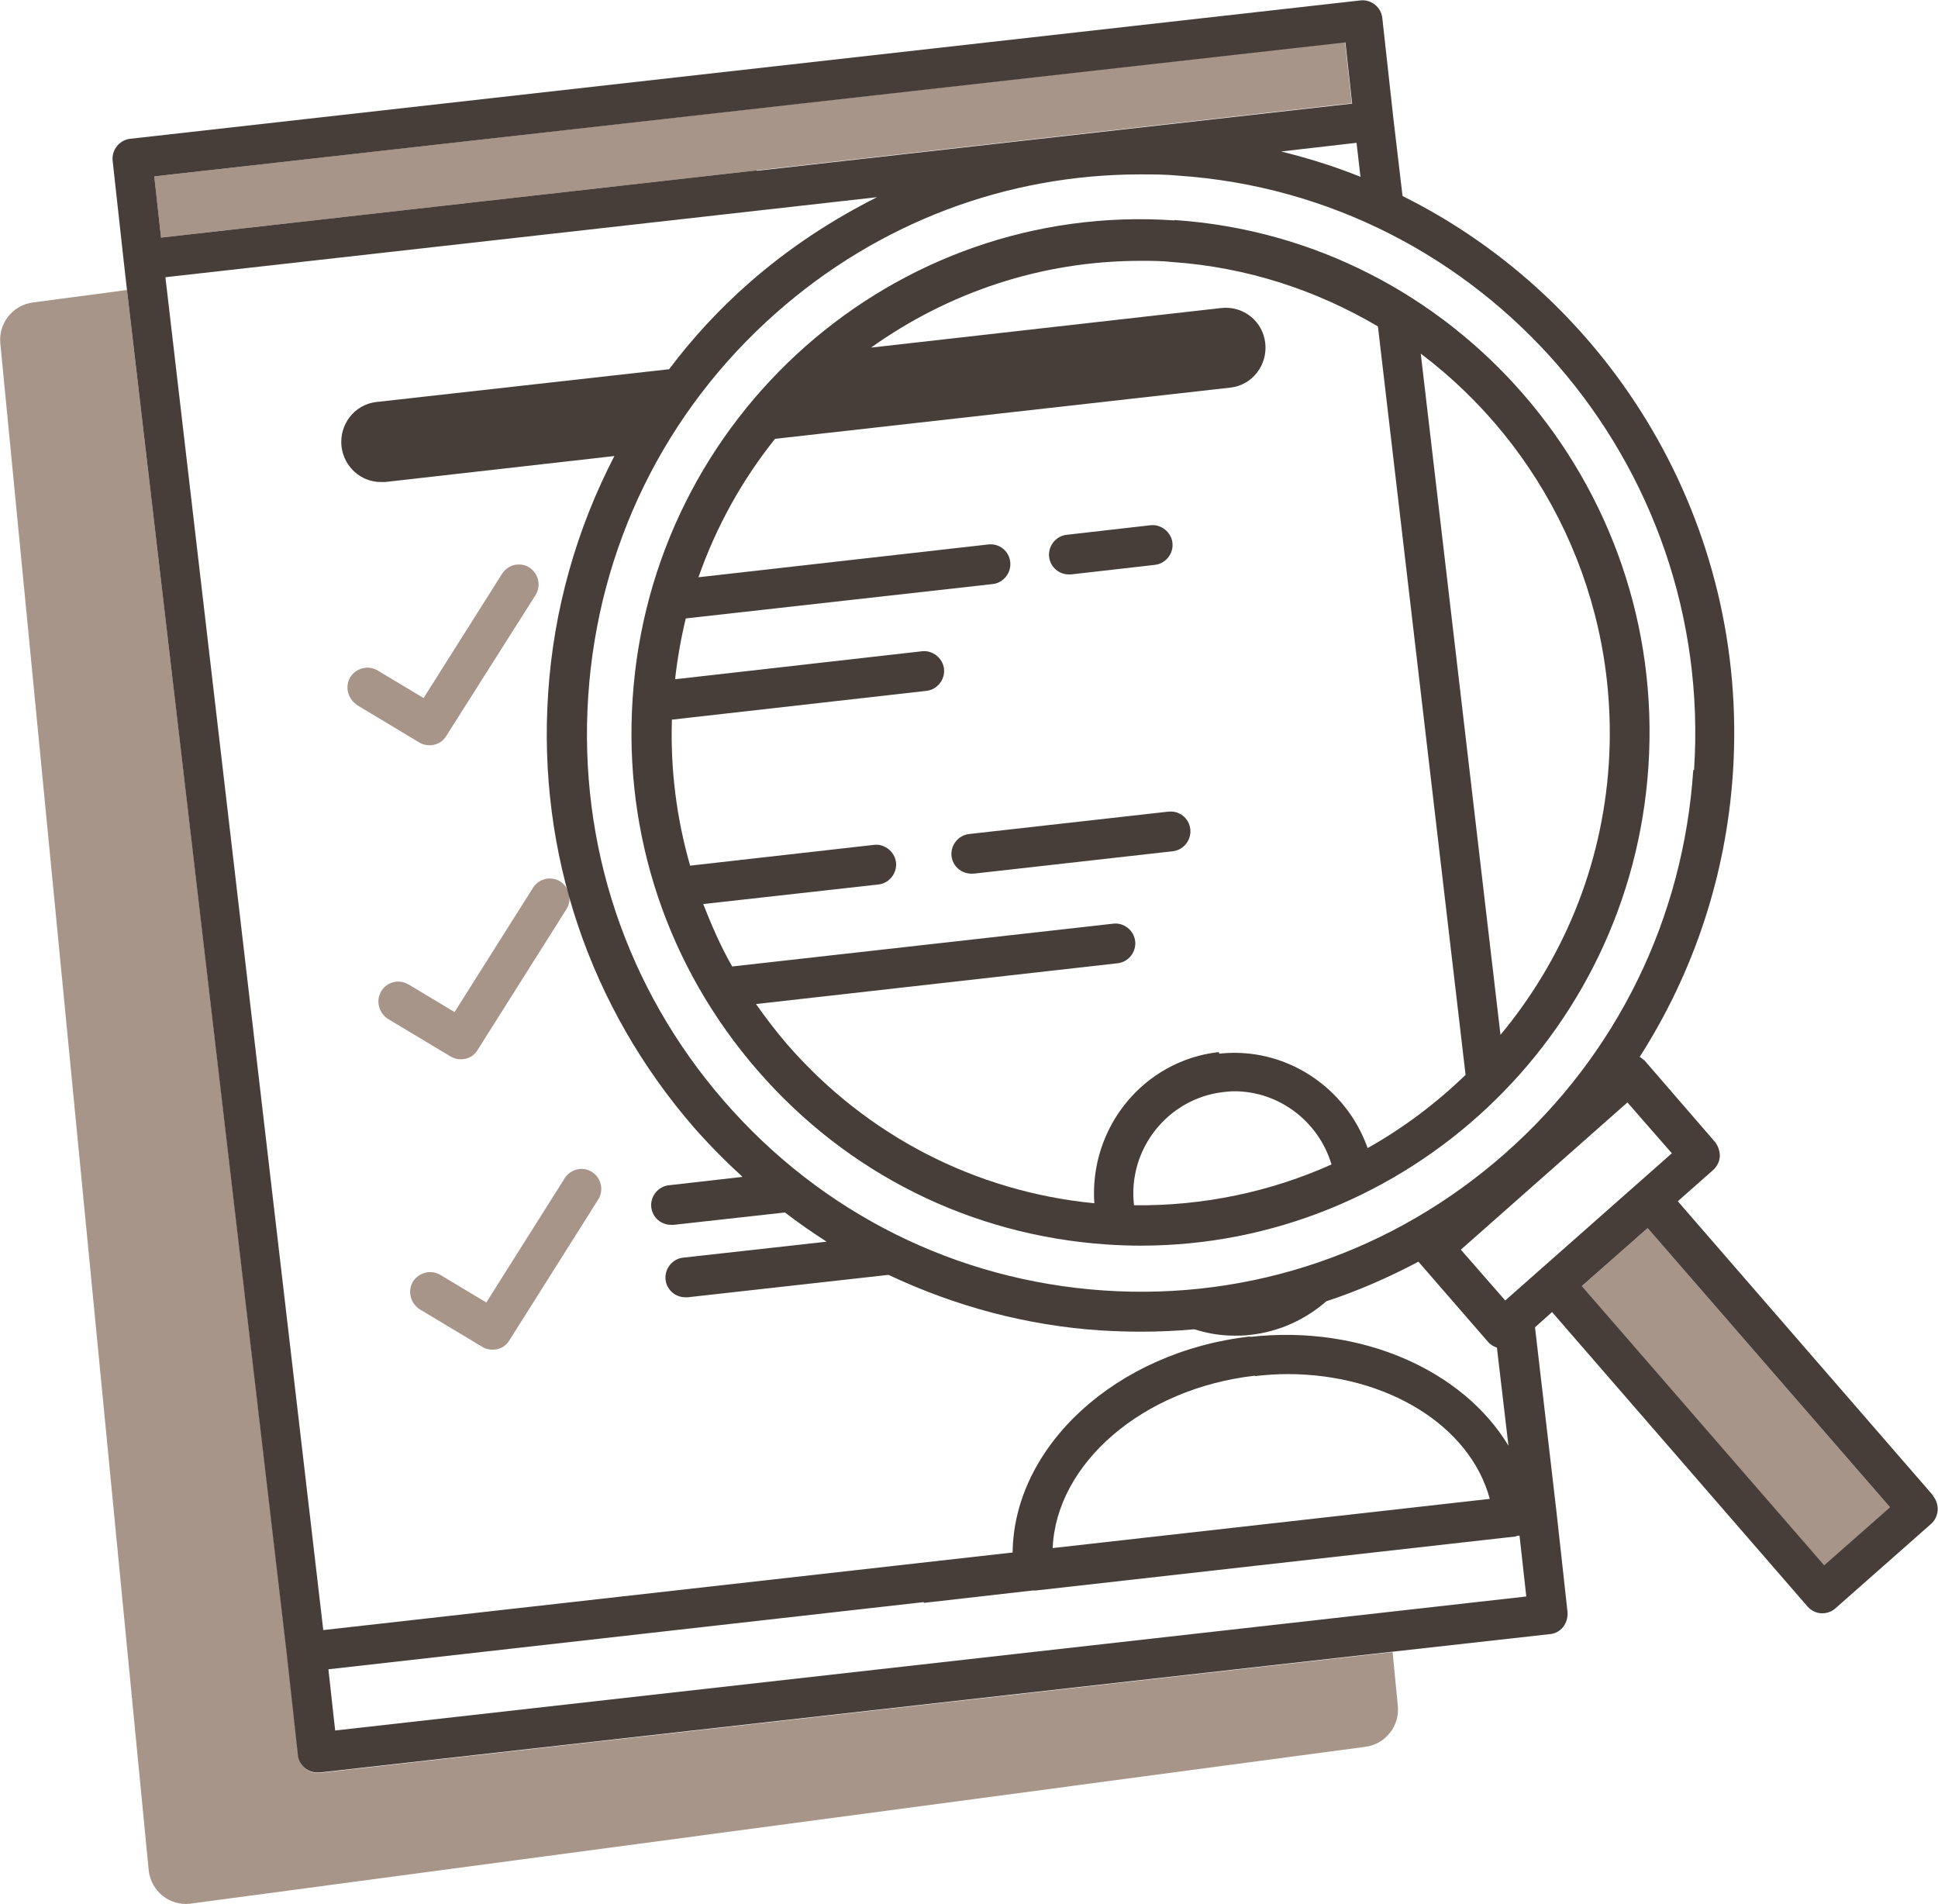 <svg width="57" height="56" viewBox="0 0 57 56" fill="none" xmlns="http://www.w3.org/2000/svg">
<g id="Group 32">
<path id="Vector" d="M9.344 52.141C9.216 52.141 9.087 52.094 8.982 52.012C8.866 51.917 8.784 51.776 8.773 51.623L8.446 48.659L3.733 8.529L0.98 8.894C0.373 8.965 -0.059 9.518 0.011 10.117L4.374 55.012C4.444 55.623 4.993 56.059 5.588 55.988L40.142 51.376C40.749 51.306 41.181 50.753 41.111 50.153L40.959 48.588L9.402 52.141C9.402 52.141 9.356 52.141 9.332 52.141H9.344Z" fill="#A89589"/>
<path id="Vector_2" d="M4.538 5.188L4.736 6.988L22.247 5.012L39.758 3.035L39.559 1.235L4.538 5.188Z" fill="#A89589"/>
<path id="Vector_3" d="M34.356 23.871L28.5 24.529C28.185 24.565 27.951 24.859 27.986 25.177C28.021 25.482 28.278 25.694 28.57 25.694C28.593 25.694 28.616 25.694 28.64 25.694L34.496 25.035C34.811 25 35.044 24.706 35.009 24.388C34.974 24.059 34.683 23.835 34.368 23.871H34.356Z" fill="#473E39"/>
<path id="Vector_4" d="M31.428 16.894C31.428 16.894 31.474 16.894 31.498 16.894L33.971 16.612C34.286 16.576 34.519 16.282 34.484 15.965C34.449 15.647 34.146 15.412 33.843 15.447L31.369 15.729C31.054 15.765 30.821 16.059 30.856 16.377C30.891 16.682 31.148 16.894 31.439 16.894H31.428Z" fill="#473E39"/>
<path id="Vector_5" d="M10.487 20.729L12.33 21.835C12.424 21.894 12.529 21.918 12.634 21.918C12.832 21.918 13.019 21.823 13.124 21.647L15.748 17.506C15.924 17.235 15.842 16.871 15.574 16.694C15.305 16.518 14.944 16.6 14.769 16.871L12.459 20.529L11.105 19.718C10.825 19.553 10.476 19.647 10.3 19.918C10.137 20.2 10.23 20.553 10.499 20.729H10.487Z" fill="#A89589"/>
<path id="Vector_6" d="M13.369 29.765L12.016 28.953C11.736 28.788 11.386 28.871 11.211 29.153C11.047 29.435 11.141 29.788 11.409 29.965L13.252 31.071C13.346 31.129 13.451 31.153 13.556 31.153C13.754 31.153 13.941 31.059 14.046 30.882L16.659 26.741C16.834 26.471 16.752 26.106 16.484 25.929C16.215 25.753 15.854 25.835 15.679 26.106L13.369 29.765Z" fill="#A89589"/>
<path id="Vector_7" d="M14.303 38.306L12.949 37.494C12.669 37.33 12.319 37.424 12.144 37.694C11.981 37.977 12.074 38.33 12.343 38.506L14.186 39.612C14.279 39.671 14.384 39.694 14.489 39.694C14.688 39.694 14.874 39.6 14.979 39.424L17.592 35.282C17.767 35.012 17.686 34.647 17.417 34.471C17.149 34.294 16.787 34.377 16.612 34.647L14.303 38.306Z" fill="#A89589"/>
<path id="Vector_8" d="M34.542 6.482C26.306 5.918 19.155 12.235 18.607 20.541C18.338 24.565 19.645 28.447 22.282 31.482C24.918 34.518 28.558 36.329 32.548 36.6C32.886 36.623 33.224 36.635 33.551 36.635C41.355 36.635 47.958 30.506 48.483 22.541C49.032 14.235 42.779 7.024 34.542 6.471V6.482ZM47.317 22.471C47.118 25.518 45.94 28.259 44.132 30.435L41.787 10.4C45.404 13.129 47.632 17.588 47.317 22.471ZM33.352 35.435C33.166 33.788 34.356 32.306 35.977 32.118C36.082 32.106 36.199 32.094 36.304 32.094C37.622 32.094 38.789 32.988 39.162 34.247C37.377 35.047 35.406 35.471 33.352 35.447C33.352 35.447 33.352 35.435 33.352 35.423V35.435ZM35.849 30.941C33.633 31.188 32.034 33.165 32.186 35.388C28.686 35.047 25.49 33.4 23.156 30.718C22.83 30.341 22.526 29.941 22.235 29.529L32.874 28.329C33.189 28.294 33.422 28 33.388 27.682C33.352 27.365 33.061 27.129 32.746 27.165L21.535 28.424C21.197 27.835 20.928 27.212 20.683 26.588L25.84 26.012C26.155 25.977 26.388 25.682 26.353 25.365C26.318 25.047 26.015 24.812 25.711 24.847L20.298 25.459C19.902 24.082 19.715 22.635 19.762 21.165L27.251 20.318C27.566 20.282 27.799 19.988 27.765 19.671C27.73 19.353 27.426 19.118 27.123 19.153L19.855 19.977C19.925 19.365 20.03 18.765 20.17 18.188L29.199 17.177C29.514 17.141 29.748 16.847 29.713 16.529C29.678 16.2 29.386 15.976 29.071 16.012L20.543 16.977C21.068 15.482 21.826 14.118 22.795 12.906L36.187 11.4C36.829 11.329 37.284 10.741 37.214 10.094C37.144 9.447 36.572 8.988 35.919 9.059L25.618 10.223C27.881 8.612 30.611 7.671 33.551 7.671C33.854 7.671 34.169 7.671 34.472 7.706C36.689 7.859 38.73 8.541 40.527 9.6L43.105 31.612C42.242 32.447 41.274 33.176 40.224 33.765C39.594 31.977 37.809 30.776 35.861 30.988L35.849 30.941Z" fill="#473E39"/>
<path id="Vector_9" d="M48.461 36.117L46.52 37.829L53.65 46.045L55.59 44.333L48.461 36.117Z" fill="#A89589"/>
<path id="Vector_10" d="M56.86 43.988L49.347 35.329L50.385 34.412C50.502 34.306 50.572 34.165 50.584 34.012C50.584 33.859 50.537 33.706 50.444 33.588L48.379 31.2C48.379 31.2 48.285 31.118 48.227 31.082C49.814 28.6 50.77 25.753 50.969 22.718C51.447 15.4 47.399 8.823 41.251 5.765L40.983 3.494L40.656 0.529C40.621 0.2 40.318 -0.024 40.014 0.012L3.826 4.082C3.511 4.118 3.278 4.412 3.313 4.729L3.64 7.694L3.733 8.518L8.434 48.647L8.761 51.612C8.773 51.765 8.854 51.906 8.971 52C9.076 52.082 9.204 52.129 9.333 52.129C9.356 52.129 9.379 52.129 9.403 52.129L40.959 48.576L45.591 48.059C45.742 48.047 45.882 47.965 45.976 47.847C46.069 47.729 46.115 47.565 46.104 47.412L45.777 44.447L45.147 39.035L45.649 38.588L53.162 47.247C53.267 47.365 53.407 47.435 53.558 47.447C53.57 47.447 53.582 47.447 53.593 47.447C53.733 47.447 53.873 47.4 53.978 47.306L56.79 44.824C57.035 44.612 57.058 44.235 56.848 43.988H56.86ZM53.652 46.035L46.524 37.824L48.46 36.118L55.588 44.329L53.652 46.035ZM36.911 40.471C37.238 40.435 37.553 40.412 37.868 40.412C40.773 40.412 43.234 41.918 43.817 44.082L30.961 45.529C31.066 43.047 33.598 40.835 36.911 40.459V40.471ZM27.17 47.141L30.378 46.776C30.378 46.776 30.39 46.776 30.401 46.776C30.425 46.776 30.448 46.776 30.471 46.776L44.576 45.188C44.576 45.188 44.611 45.176 44.634 45.165H44.692L44.891 46.953L9.858 50.894L9.659 49.094L27.17 47.118V47.141ZM36.771 39.306C32.816 39.753 29.818 42.541 29.783 45.659L9.508 47.941L4.865 8.153L25.793 5.8C24.463 6.471 23.204 7.294 22.049 8.306C21.162 9.082 20.369 9.941 19.68 10.859L11.071 11.823C10.429 11.894 9.974 12.482 10.044 13.129C10.114 13.729 10.616 14.176 11.199 14.176C11.246 14.176 11.281 14.176 11.328 14.176L18.07 13.412C16.962 15.553 16.286 17.906 16.122 20.388C15.807 25.082 17.336 29.612 20.404 33.153C20.859 33.67 21.337 34.153 21.839 34.612L19.669 34.859C19.354 34.894 19.12 35.188 19.155 35.506C19.191 35.812 19.447 36.023 19.739 36.023C19.762 36.023 19.785 36.023 19.809 36.023L23.087 35.659C23.483 35.965 23.892 36.247 24.312 36.518L20.089 36.988C19.774 37.023 19.54 37.318 19.575 37.635C19.61 37.941 19.867 38.153 20.159 38.153C20.182 38.153 20.205 38.153 20.229 38.153L26.132 37.494C28.08 38.412 30.192 38.988 32.396 39.129C32.793 39.153 33.19 39.165 33.575 39.165C34.1 39.165 34.613 39.141 35.126 39.094C35.499 39.212 35.896 39.282 36.304 39.282C36.456 39.282 36.608 39.282 36.771 39.259C37.634 39.165 38.404 38.8 39.011 38.27C39.944 37.965 40.854 37.565 41.718 37.106L43.771 39.471C43.841 39.553 43.934 39.6 44.027 39.635L44.366 42.518C43.036 40.306 40.038 38.953 36.771 39.318V39.306ZM49.802 22.647C49.51 27.023 47.55 31.023 44.272 33.918C40.994 36.812 36.794 38.247 32.466 37.953C28.127 37.659 24.16 35.682 21.29 32.376C18.421 29.07 17.009 24.847 17.301 20.471C17.592 16.094 19.552 12.094 22.83 9.2C25.828 6.553 29.596 5.129 33.54 5.129C33.901 5.129 34.275 5.129 34.648 5.165C43.607 5.765 50.42 13.612 49.825 22.647H49.802ZM37.646 4.459L39.898 4.2L40.014 5.2C39.256 4.894 38.463 4.647 37.646 4.447V4.459ZM22.247 5.012L4.736 6.988L4.538 5.188L39.571 1.247L39.769 3.047L22.259 5.023L22.247 5.012ZM44.272 38.247L42.966 36.753L47.865 32.423L49.172 33.918L44.272 38.247Z" fill="#473E39"/>
</g>
</svg>
